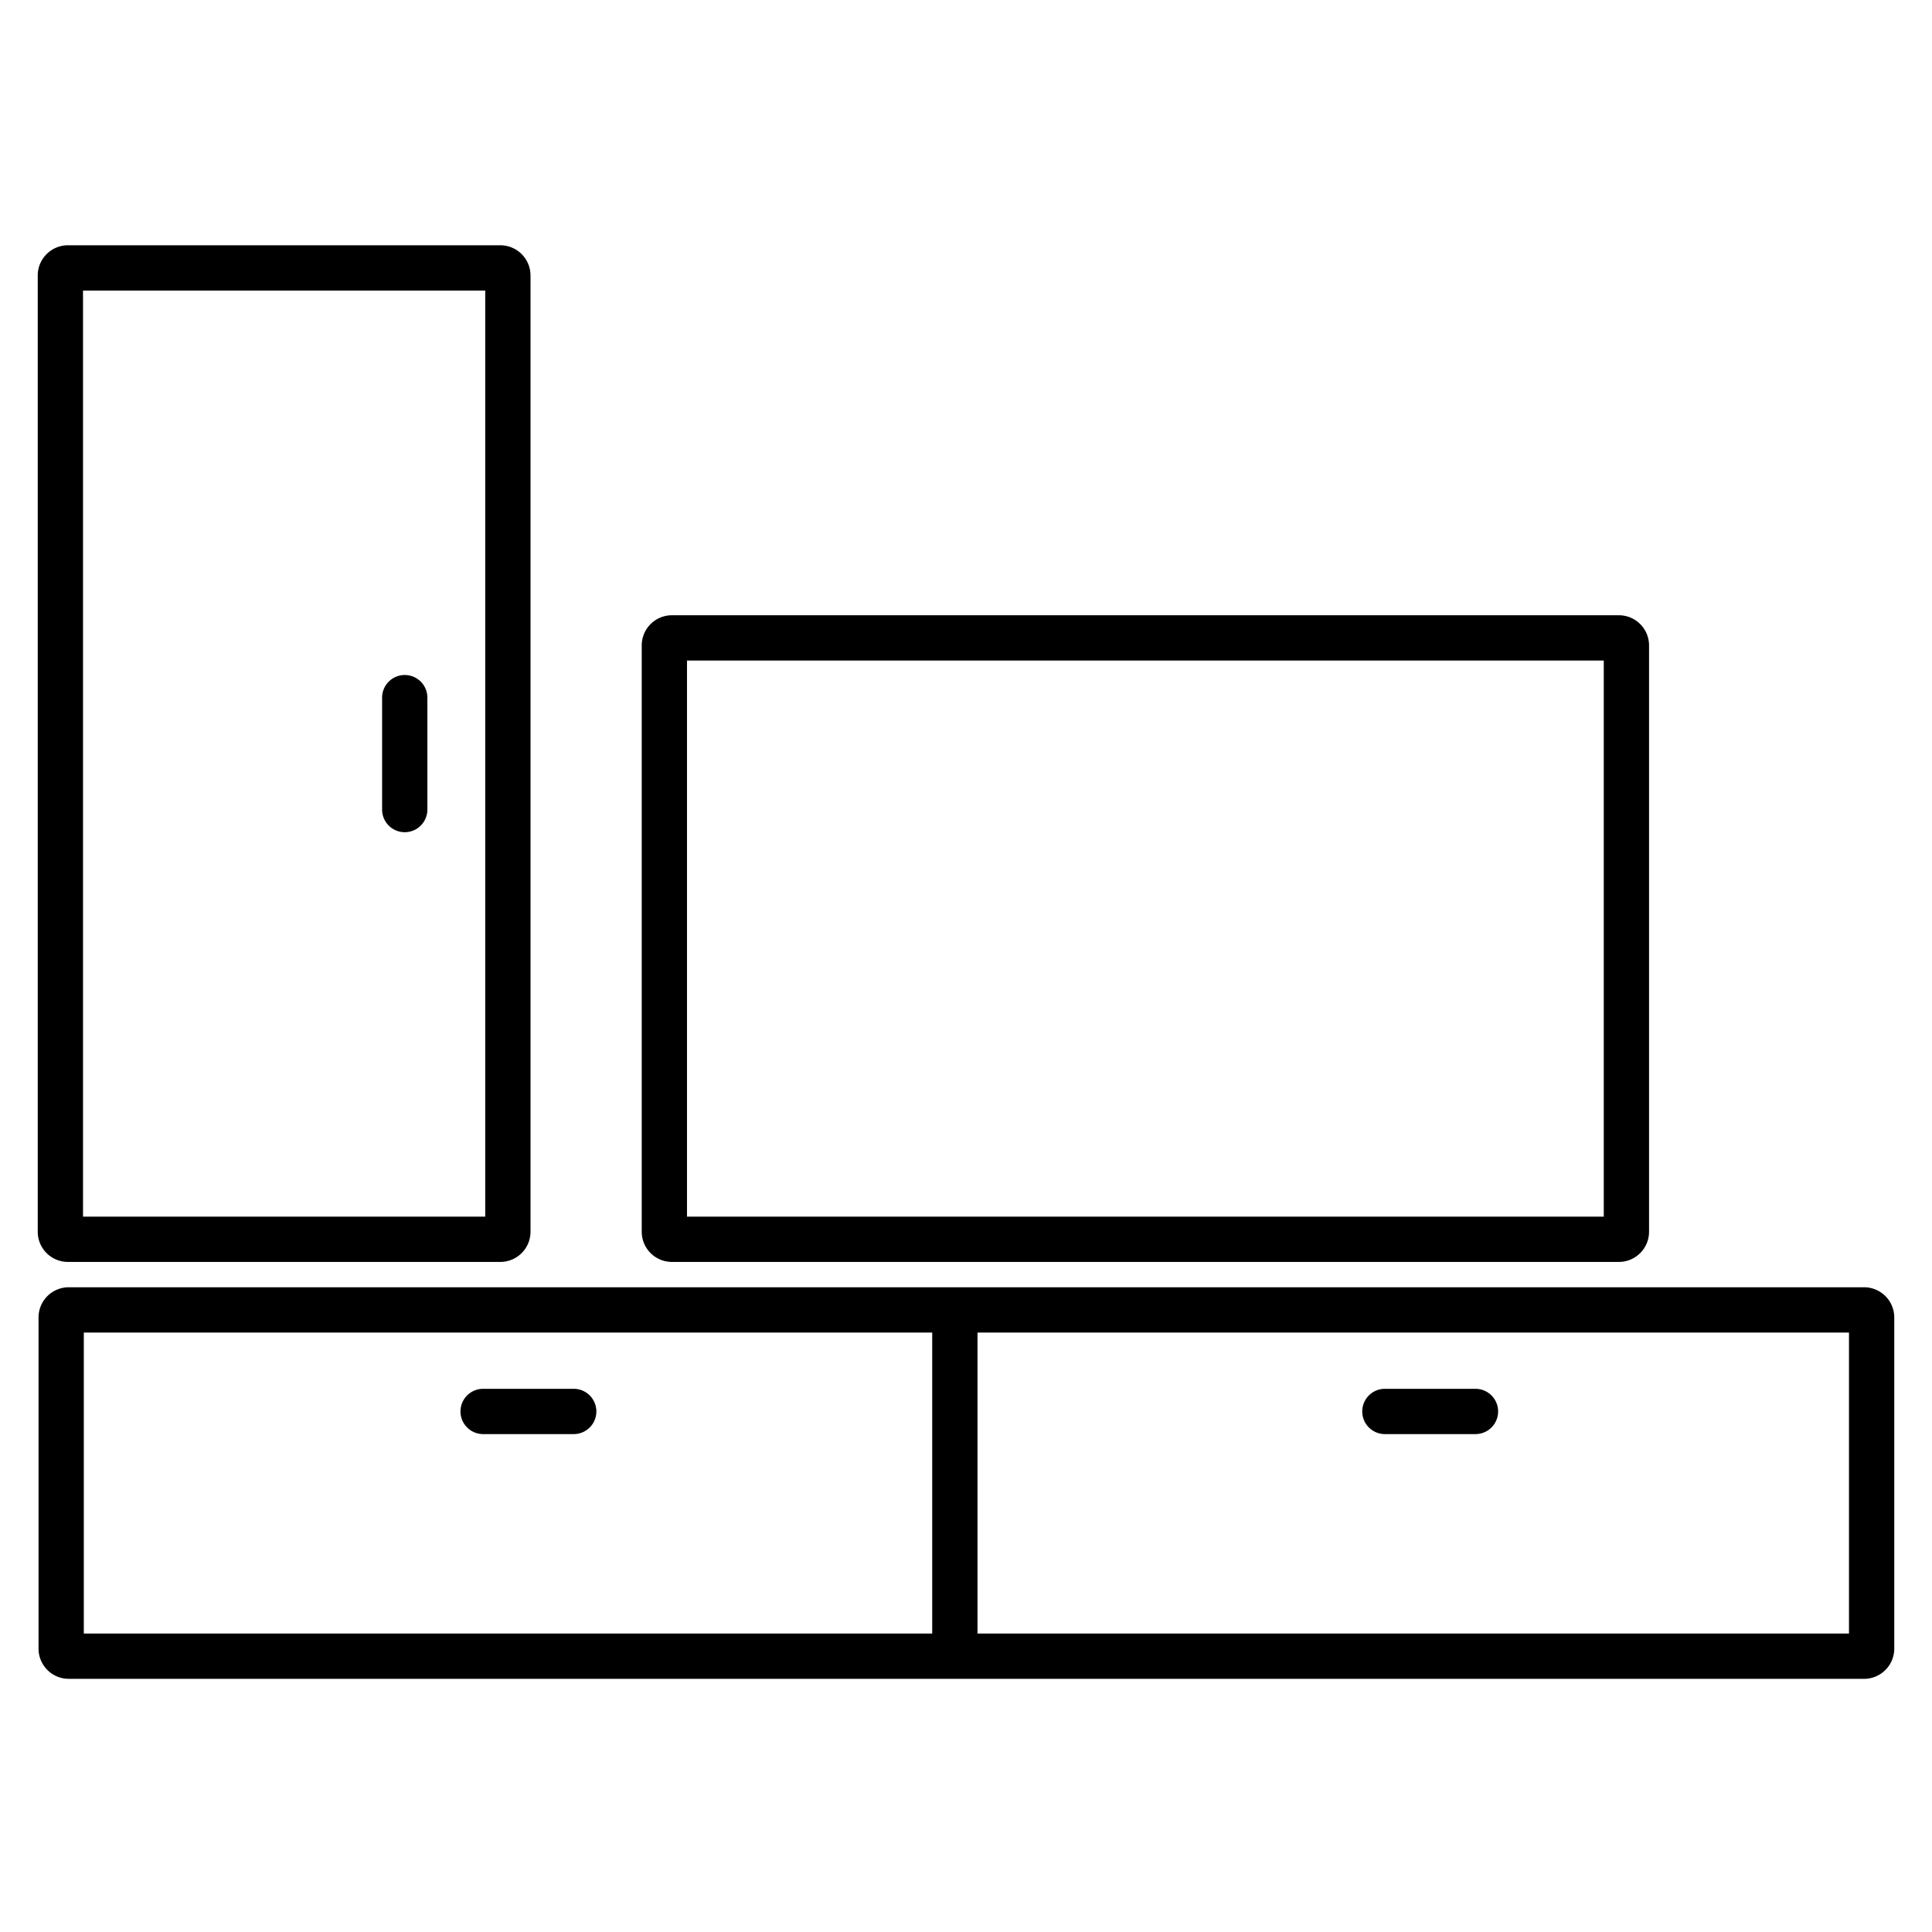 <svg id="Layer_1" height="512" viewBox="0 0 512 512" width="512" xmlns="http://www.w3.org/2000/svg" data-name="Layer 1"><path d="m429.016 334.426a8.009 8.009 0 0 0 8-8v-155.38a8.009 8.009 0 0 0 -8-8h-250.951a8.009 8.009 0 0 0 -8 8v155.38a8.009 8.009 0 0 0 8 8zm-246.951-159.38h242.951v147.38h-242.951z"/><path d="m494 341.138h-475.788a8.009 8.009 0 0 0 -8 8v87.771a8.009 8.009 0 0 0 8 8h475.788a8.009 8.009 0 0 0 8-8v-87.771a8.009 8.009 0 0 0 -8-8zm-471.788 12h224.835v79.771h-224.835zm467.788 79.771h-230.953v-79.771h230.953z"/><path d="m152.041 368.05h-24.009a6 6 0 0 0 0 12h24.009a6 6 0 0 0 0-12z"/><path d="m367.008 380.05h24.009a6 6 0 0 0 0-12h-24.009a6 6 0 0 0 0 12z"/><path d="m18 334.426h114.591a8.009 8.009 0 0 0 8-8v-253.426a8.009 8.009 0 0 0 -8-8h-114.591a8.009 8.009 0 0 0 -8 8v253.426a8.009 8.009 0 0 0 8 8zm4-257.426h106.591v245.426h-106.591z"/><path d="m107.261 178.884a6 6 0 0 0 -6 6v29.659a6 6 0 0 0 12 0v-29.659a6 6 0 0 0 -6-6z"/></svg>